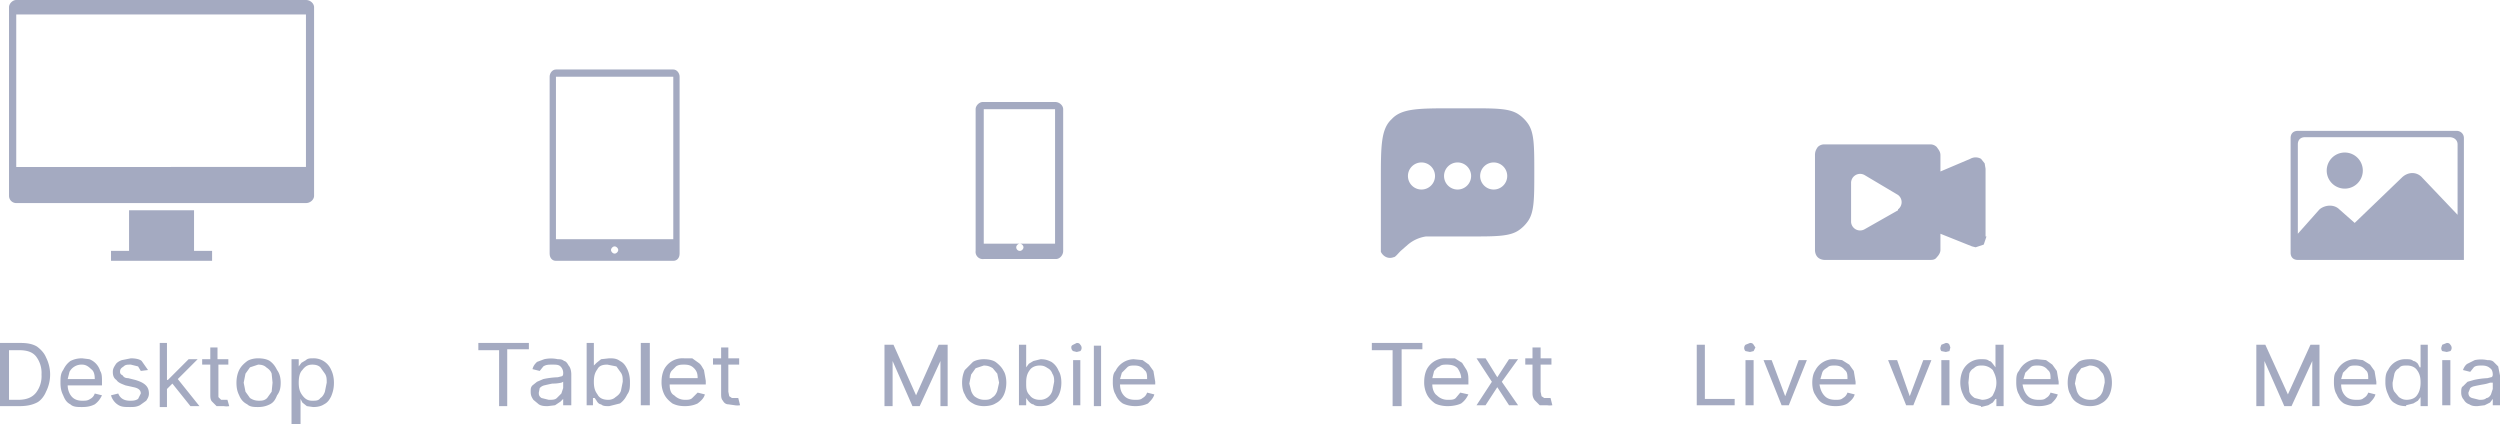 <svg xmlns="http://www.w3.org/2000/svg" width="277" height="47" fill="none"><path fill="#A4AAC1" fill-rule="evenodd" d="M1 .8c0-.4.4-.8.8-.8h32.1c.5 0 .9.4.9.8v20.9c0 .4-.4.8-.9.8H1.8a.8.8 0 0 1-.8-.8V.8Zm.8.8h32.1v16.9H1.8V1.6Zm19.7 21.7h-7.2v4.5h-2v1.1h11.2v-1.1h-2v-4.5Z" clip-rule="evenodd"/><path fill="#A4AAC1" d="M2.2 45H0v-7h2.3c.7 0 1.3.1 1.8.4.4.3.8.7 1 1.2a4.2 4.2 0 0 1 0 3.8c-.2.5-.6 1-1 1.2-.6.3-1.2.4-2 .4Zm-1.3-.7H2c1 0 1.6-.3 2-.8a3 3 0 0 0 .6-2 3 3 0 0 0-.6-2c-.4-.5-1-.7-1.9-.7H1v5.5ZM9.1 45.1c-.5 0-1 0-1.3-.3-.4-.2-.6-.5-.8-1-.2-.4-.3-.8-.3-1.4 0-.5 0-1 .3-1.4.2-.4.4-.7.8-1 .4-.2.8-.3 1.3-.3l.8.1a2 2 0 0 1 1.2 1.3c.2.3.2.7.2 1.2v.4H7.5c0 .5.2 1 .5 1.3.3.3.7.4 1.1.4.4 0 .6 0 .9-.2.2-.1.4-.3.5-.6l.8.2c-.2.4-.4.7-.8 1-.4.2-.8.3-1.4.3ZM7.5 42h3c0-.5-.1-.9-.4-1.1-.3-.3-.6-.5-1-.5a1.5 1.5 0 0 0-1.4.8l-.2.8ZM16.4 41l-.8.1-.3-.5-.8-.2c-.4 0-.6 0-.8.2-.3.2-.4.3-.4.6 0 .2.1.3.3.4.1.2.3.3.6.3l.8.2c1 .3 1.5.7 1.5 1.5 0 .3-.1.5-.3.8l-.7.5c-.4.2-.7.2-1.1.2-.6 0-1 0-1.4-.3-.3-.2-.6-.6-.7-1l.8-.2c.2.5.6.8 1.3.8.3 0 .6 0 .9-.2l.3-.6c0-.4-.3-.6-.8-.7l-.9-.2c-.5-.2-.8-.3-1-.6-.3-.2-.4-.5-.4-.9 0-.3.1-.5.3-.8.1-.2.4-.4.7-.5l1-.2c.5 0 1 .1 1.2.3l.7 1ZM17.7 45v-7h.8v4.1h.1l2.3-2.3h1L19.7 42l2.4 3h-1l-2-2.5-.6.6v2h-.8ZM25.3 39.8v.6h-1.1V44l.3.3H25.2l.2.7a1.7 1.7 0 0 1-.6 0H24l-.5-.5c-.2-.2-.2-.5-.2-.8v-3.3h-.9v-.6h.9v-1.3h.8v1.3h1.1ZM28.6 45.1c-.4 0-.9 0-1.2-.3-.4-.2-.7-.5-.9-1-.2-.4-.3-.8-.3-1.4 0-.5.1-1 .3-1.4.2-.4.5-.7.9-1 .3-.2.8-.3 1.2-.3.5 0 1 .1 1.3.3.4.3.6.6.8 1 .3.4.4.9.4 1.4 0 .6-.1 1-.4 1.4-.2.5-.4.8-.8 1-.4.2-.8.3-1.3.3Zm0-.7c.4 0 .7 0 1-.3l.5-.7.1-1-.1-1c-.1-.3-.3-.5-.6-.7-.2-.2-.5-.3-.9-.3l-.9.3-.5.7-.2 1 .2 1 .5.7c.3.2.6.3 1 .3ZM32.3 47v-7.2h.8v.8l.3-.4.5-.3c.2-.2.5-.2.8-.2a2.1 2.1 0 0 1 2 1.3c.2.4.3.9.3 1.4 0 .6-.1 1-.3 1.5-.2.4-.4.7-.8.9-.3.2-.7.3-1.2.3L34 45l-.5-.4-.2-.4V47h-.9Zm.8-4.6c0 .6.1 1 .4 1.4.3.4.6.6 1.1.6.4 0 .7 0 .9-.3.2-.1.4-.4.5-.7l.2-1c0-.4 0-.7-.2-1l-.5-.7c-.2-.2-.5-.3-.9-.3-.5 0-.8.2-1.1.6-.3.3-.4.8-.4 1.4Z"/><path fill="#A4AAC1" fill-rule="evenodd" d="M60.9 8.5c0-.4.3-.8.7-.8h13c.4 0 .7.4.7.8v19.6c0 .5-.3.8-.7.8h-13c-.4 0-.7-.3-.7-.8V8.5Zm.7 0h13v18h-13v-18Zm6.5 19.6c.2 0 .4-.2.4-.4s-.2-.4-.4-.4-.4.2-.4.4.2.4.4.4Z" clip-rule="evenodd"/><path fill="#A4AAC1" d="M53 38.7V38h5.6v.7h-2.4V45h-.9v-6.2H53ZM60.7 45c-.3 0-.7 0-1-.2l-.6-.5c-.2-.3-.3-.5-.3-.9 0-.3 0-.5.2-.7l.5-.4.7-.3a9 9 0 0 1 1.6-.2l.4-.1c.1 0 .2-.1.2-.3a1 1 0 0 0-.3-.8c-.2-.2-.5-.2-.9-.2s-.7 0-1 .2l-.4.5-.8-.2c.1-.4.3-.6.5-.8l.8-.3a3.5 3.5 0 0 1 1.5 0c.2 0 .5 0 .7.2.2 0 .4.3.5.5.2.2.3.6.3 1v3.4h-.9v-.7l-.3.3-.6.4-.8.1Zm.1-.7c.4 0 .7 0 .9-.2l.5-.5.2-.6v-.7l-.2.1a4.3 4.3 0 0 1-1 .1 24.6 24.6 0 0 0-.9.2 1 1 0 0 0-.5.3l-.1.5c0 .2 0 .4.3.6l.8.2ZM65 44.9V38h.8v2.5l.3-.3.5-.4.9-.1c.4 0 .8 0 1.2.3.4.2.6.5.8.9.2.4.3.9.3 1.4 0 .6 0 1-.3 1.4-.2.4-.4.7-.8 1l-1.2.3c-.4 0-.7 0-.9-.2-.2 0-.4-.2-.5-.4a5 5 0 0 1-.2-.3h-.2v.8H65Zm.8-2.6c0 .6.1 1 .4 1.4.2.4.6.6 1.2.6.3 0 .6-.1.8-.3.3-.2.5-.4.6-.7l.2-1c0-.4 0-.7-.2-1l-.5-.7-1-.2c-.5 0-.9.1-1.1.5-.3.4-.4.8-.4 1.4ZM72 38v6.9H71V38h.9ZM75.9 45c-.6 0-1-.1-1.4-.3-.4-.3-.7-.6-.9-1a3 3 0 0 1-.3-1.4c0-.5.1-1 .3-1.4a2.3 2.3 0 0 1 2.2-1.2h.9l.7.5c.3.2.4.5.6.8l.2 1.2v.4h-4c0 .5.1 1 .5 1.2.3.3.7.5 1.2.5.3 0 .6 0 .8-.2l.6-.6.8.2c-.1.4-.4.7-.8 1-.4.2-.9.3-1.4.3Zm-1.7-3.1h3.1c0-.5-.1-.8-.4-1.1-.3-.3-.6-.4-1.1-.4-.3 0-.6 0-.9.2l-.5.5c-.2.3-.2.5-.2.8ZM81.9 39.7v.7h-1.2v3l.1.5.3.2H81.8l.2.8a1.8 1.8 0 0 1-.6 0l-.7-.1c-.3 0-.5-.2-.6-.4-.2-.2-.2-.5-.2-.8v-3.2H79v-.7h.9v-1.2h.8v1.2H82Z"/><path fill="#A4AAC1" fill-rule="evenodd" d="M108.1 12.1c0-.4.4-.8.8-.8h8c.5 0 .9.4.9.8v15.7c0 .5-.4.9-.8.9h-8a.8.8 0 0 1-.9-.9V12.1Zm.8 0h8V27H109V12.1ZM113 27c.2 0 .4.2.4.4s-.2.4-.4.4a.4.4 0 0 1-.4-.4c0-.2.2-.4.4-.4Z" clip-rule="evenodd"/><path fill="#A4AAC1" d="M98 38.2h1l2.5 5.6 2.5-5.6h1V45h-.8v-5l-2.3 5h-.8l-2.2-5v5H98v-6.7ZM109 45c-.4 0-.9-.1-1.2-.3-.4-.2-.7-.5-.9-1-.2-.3-.3-.8-.3-1.3s.1-1 .3-1.4l.9-.9c.3-.2.8-.3 1.2-.3.5 0 1 .1 1.3.3.4.3.7.6.9 1 .2.3.3.8.3 1.3s-.1 1-.3 1.4c-.2.4-.5.7-.9.9-.3.2-.8.3-1.3.3Zm0-.7c.4 0 .7 0 1-.3.2-.1.4-.4.5-.7l.2-.9-.2-1-.5-.6c-.3-.2-.6-.3-1-.3l-.9.3-.5.7-.2 1 .2.8c.1.3.3.6.5.7.3.2.6.3 1 .3ZM112.9 44.9v-6.7h.8v2.5l.3-.4.5-.3.8-.2c.5 0 .8.1 1.2.3.3.2.6.5.8 1 .2.3.3.8.3 1.3s-.1 1-.3 1.4c-.2.4-.5.7-.8.9-.3.2-.7.3-1.2.3-.3 0-.6 0-.8-.2-.2 0-.4-.2-.5-.3a5 5 0 0 1-.3-.4v.8h-.8Zm.8-2.5c0 .6 0 1 .4 1.4.2.3.6.5 1.1.5a1.4 1.4 0 0 0 1.4-1l.2-1c0-.3 0-.6-.2-.9-.1-.3-.3-.5-.5-.6-.3-.2-.5-.3-.9-.3-.5 0-.9.2-1.1.5-.3.4-.4.8-.4 1.4ZM118.9 44.9v-5h.8v5h-.8Zm.4-5.9-.4-.1a.5.5 0 0 1-.2-.4c0-.1 0-.2.2-.3l.4-.2c.1 0 .3 0 .4.2a.5.5 0 0 1 0 .7l-.4.1ZM122 38.2V45h-.8v-6.7h.8ZM125.8 45c-.5 0-1-.1-1.4-.3-.3-.2-.6-.5-.8-1-.2-.3-.3-.8-.3-1.3s0-1 .3-1.3a2.3 2.3 0 0 1 2-1.3l1 .1.7.5.5.7.2 1.2v.3h-3.9c0 .6.2 1 .5 1.3.3.3.7.4 1.2.4.3 0 .6 0 .8-.2.2-.1.4-.3.5-.6l.8.2c-.1.4-.4.7-.7 1-.4.2-.9.3-1.4.3Zm-1.7-3h3c0-.4 0-.8-.3-1-.3-.4-.7-.5-1.1-.5-.3 0-.6 0-.8.2l-.6.6-.2.7ZM152 38.7V38h5.6v.7h-2.3V45h-1v-6.2H152ZM160.4 45c-.5 0-1-.1-1.4-.3-.4-.3-.7-.6-.9-1a3 3 0 0 1-.3-1.4c0-.5.1-1 .3-1.4a2.3 2.3 0 0 1 2.2-1.2h.9l.8.5.5.8c.2.4.2.8.2 1.2v.4h-4c0 .5.2 1 .5 1.2.3.3.7.5 1.2.5.4 0 .7 0 .9-.2l.5-.6.9.2c-.2.4-.4.7-.8 1-.4.2-1 .3-1.5.3Zm-1.7-3.1h3.2c0-.4-.2-.8-.4-1.1-.3-.3-.7-.4-1.2-.4-.3 0-.6 0-.8.2-.3.1-.4.3-.6.5l-.2.8ZM164.6 39.7l1.3 2.1 1.3-2h1l-1.8 2.5 1.8 2.6h-1l-1.3-2-1.3 2h-1l1.7-2.6-1.7-2.6h1ZM171.9 39.7v.7h-1.2v3l.1.5.3.2h.7l.2.8a1.8 1.8 0 0 1-.6 0h-.8l-.5-.5c-.2-.2-.3-.5-.3-.8v-3.2h-.8v-.7h.8v-1.2h.9v1.2h1.2Z"/><path fill="#A4AAC1" fill-rule="evenodd" d="M154.2 13.2c-1.2 1.1-1.2 3-1.2 6.8v7.9c.3.6.9.8 1.4.6.2 0 .4-.3.8-.7l.8-.7a4 4 0 0 1 2-.9h4.9c2.9 0 4.4 0 5.4-.7a4 4 0 0 0 1-1c.7-1 .7-2.5.7-5.4 0-2.9 0-4.4-.7-5.4a4 4 0 0 0-1-1c-1-.7-2.5-.7-5.4-.7H161c-3.8 0-5.7 0-6.8 1.2Zm3.3 7.8a1.5 1.5 0 1 0 0-3 1.5 1.5 0 0 0 0 3Zm5.5-1.5a1.5 1.5 0 1 1-3 0 1.5 1.5 0 0 1 3 0Zm2.5 1.5a1.5 1.5 0 1 0 0-3 1.5 1.5 0 0 0 0 3ZM220 26.2v-7.5l-.1-.6-.4-.5a1.2 1.2 0 0 0-1.2 0L215 19v-1.8c0-.4-.2-.6-.4-.9a1 1 0 0 0-.8-.3h-11.6a1 1 0 0 0-.8.3c-.2.3-.3.5-.3.9v10.5c0 .3.1.6.3.8.2.2.5.3.8.3h11.6c.3 0 .6 0 .8-.3.2-.2.4-.5.4-.8v-1.8l3.5 1.4.4.1.9-.3.3-.9Zm-9.7-3a1 1 0 0 0 0-1.6l-3.7-2.2a1 1 0 0 0-1.5.9v4.3a1 1 0 0 0 1.5.8l3.7-2.1Z" clip-rule="evenodd"/><path fill="#A4AAC1" d="M188 44.9v-6.7h.9v6h3.3v.7H188ZM193.4 44.9v-5h.9v5h-.9Zm.5-5.9-.5-.1a.5.5 0 0 1 0-.7l.5-.2c.1 0 .3 0 .4.2l.2.3-.2.4-.4.1ZM200.2 39.9l-2 5h-.8l-2-5h.9l1.5 4 1.5-4h.9ZM203.4 45c-.6 0-1-.1-1.4-.3-.4-.2-.6-.5-.9-1-.2-.3-.3-.8-.3-1.3s.1-1 .3-1.3a2.3 2.3 0 0 1 2.2-1.3l.8.1.8.5.5.7.2 1.2v.3h-4c.1.6.3 1 .6 1.3.3.3.7.4 1.2.4.3 0 .6 0 .8-.2.2-.1.4-.3.5-.6l.8.2c-.1.4-.4.7-.8 1-.3.2-.8.3-1.3.3Zm-1.7-3h3c0-.4 0-.8-.3-1-.3-.4-.7-.5-1.1-.5-.3 0-.6 0-.8.2-.3.2-.5.3-.6.6l-.2.7ZM214 39.9l-2 5h-.8l-2-5h1l1.4 4 1.5-4h1ZM215.1 44.9v-5h.9v5h-.9Zm.5-5.9-.5-.1a.5.5 0 0 1-.1-.4l.1-.3.5-.2c.1 0 .3 0 .4.2l.1.3-.1.4-.4.1ZM219.5 45l-1.2-.3c-.3-.2-.6-.5-.8-1a3 3 0 0 1-.3-1.3c0-.5.1-1 .3-1.4a2.2 2.2 0 0 1 2-1.2c.4 0 .7 0 .9.2.2 0 .3.2.4.3l.3.4v-2.5h.9V45h-.8v-.8h-.1l-.3.4-.5.3-.8.2Zm.1-.7c.5 0 1-.2 1.2-.5.2-.4.4-.8.4-1.4 0-.6-.2-1-.4-1.4-.3-.3-.7-.5-1.2-.5-.3 0-.6 0-.9.3-.2.1-.4.3-.5.6l-.1 1 .1 1c.1.3.3.5.6.7l.8.2ZM225.9 45c-.5 0-1-.1-1.4-.3-.3-.2-.6-.5-.8-1-.2-.3-.3-.8-.3-1.3s0-1 .3-1.3a2.3 2.3 0 0 1 2-1.3l1 .1.7.5.5.7.2 1.2v.3h-4c.1.6.3 1 .6 1.3.3.3.7.4 1.2.4.3 0 .6 0 .8-.2.2-.1.4-.3.5-.6l.8.2c-.1.4-.4.7-.7 1-.4.2-.9.3-1.4.3Zm-1.7-3h3c0-.4 0-.8-.3-1-.3-.4-.7-.5-1.1-.5-.3 0-.6 0-.8.2l-.6.6-.2.7ZM231.6 45c-.5 0-1-.1-1.3-.3-.4-.2-.7-.5-.9-1-.2-.3-.3-.8-.3-1.3s.1-1 .3-1.4l.9-.9c.3-.2.8-.3 1.3-.3a2.2 2.2 0 0 1 2.1 1.2c.2.4.3.9.3 1.4 0 .5-.1 1-.3 1.4-.2.4-.5.7-.9.9-.3.2-.8.3-1.2.3Zm0-.7c.3 0 .6 0 .9-.3.2-.1.4-.4.5-.7l.2-.9c0-.3 0-.6-.2-1l-.5-.6c-.3-.2-.6-.3-1-.3l-.9.3-.5.7-.2 1 .2.8c.1.3.3.6.5.7.3.2.6.3 1 .3ZM250 38.2h1l2.5 5.5 2.5-5.5h1V45h-.8v-5l-2.3 5h-.8l-2.2-5v5h-.9v-6.7ZM261 45c-.4 0-.9-.1-1.3-.3-.3-.2-.6-.5-.8-1-.2-.3-.3-.8-.3-1.3s0-1 .3-1.3a2.3 2.3 0 0 1 2.1-1.3l.8.1.8.5.5.7.2 1.2v.3h-3.9c0 .6.2 1 .5 1.3.3.3.7.4 1.2.4.3 0 .6 0 .8-.2.2-.1.4-.3.5-.6l.8.2c-.1.4-.4.7-.7 1-.4.2-.9.3-1.4.3Zm-1.6-3h3c0-.4 0-.8-.3-1-.3-.4-.7-.5-1.1-.5-.3 0-.6 0-.8.2l-.6.6-.2.7ZM266.6 45c-.5 0-.9-.1-1.2-.3-.4-.2-.6-.5-.8-1a3 3 0 0 1-.3-1.3c0-.5 0-1 .3-1.4a2.1 2.1 0 0 1 2-1.2c.3 0 .6 0 .8.2.2 0 .4.2.5.3l.2.4h.1v-2.5h.8V45h-.8V44l-.3.4-.5.3-.8.2Zm0-.7c.6 0 1-.2 1.2-.5.3-.4.4-.9.4-1.4 0-.6-.1-1-.4-1.4-.2-.3-.6-.5-1.1-.5-.4 0-.7 0-.9.3-.2.1-.4.3-.5.6l-.2 1c0 .3 0 .7.2 1l.5.6c.3.2.5.3.9.3ZM270.6 44.9v-5h.9v5h-.9Zm.5-5.9-.5-.1a.5.5 0 0 1-.1-.4l.1-.3.5-.2c.1 0 .3 0 .4.2a.5.5 0 0 1 0 .7l-.4.1ZM274.5 45c-.3 0-.6 0-.9-.2-.3-.1-.5-.3-.6-.5-.2-.2-.3-.5-.3-.8 0-.3 0-.6.2-.7l.5-.5.7-.2a8.6 8.6 0 0 1 1.5-.2l.4-.1c.1 0 .2-.1.2-.3 0-.3-.1-.6-.3-.7-.2-.2-.5-.3-.9-.3-.3 0-.7 0-.9.2l-.4.5-.8-.2c.1-.3.3-.6.5-.7l.8-.4a3.4 3.4 0 0 1 1.4 0c.2 0 .5 0 .7.2l.5.5.2 1v3.3h-.8v-.7l-.3.4-.6.3-.8.1Zm.2-.7c.3 0 .6 0 .8-.2.2 0 .4-.2.5-.4l.2-.6v-.7h-.3a4.1 4.1 0 0 1-.8.2 23.2 23.2 0 0 0-1 .2 1 1 0 0 0-.4.2l-.2.5c0 .3.1.5.4.6l.8.2Z"/><path fill="#A4AAC1" fill-rule="evenodd" d="M254.6 14.5c-.5 0-.8.3-.8.8V28c0 .5.3.8.8.8H273V15.3c0-.5-.4-.8-.8-.8h-17.7Zm17.7 1.6v7.7l-3.9-4.1c-.6-.7-1.6-.7-2.3 0l-5.2 5-1.7-1.5c-.6-.6-1.6-.5-2.2 0l-2.4 2.7V16c0-.5.3-.8.8-.8h16c.5 0 .9.3.9.8Zm-12.5 4.8a2 2 0 1 0 0-4 2 2 0 0 0 0 4Z" clip-rule="evenodd"/></svg>